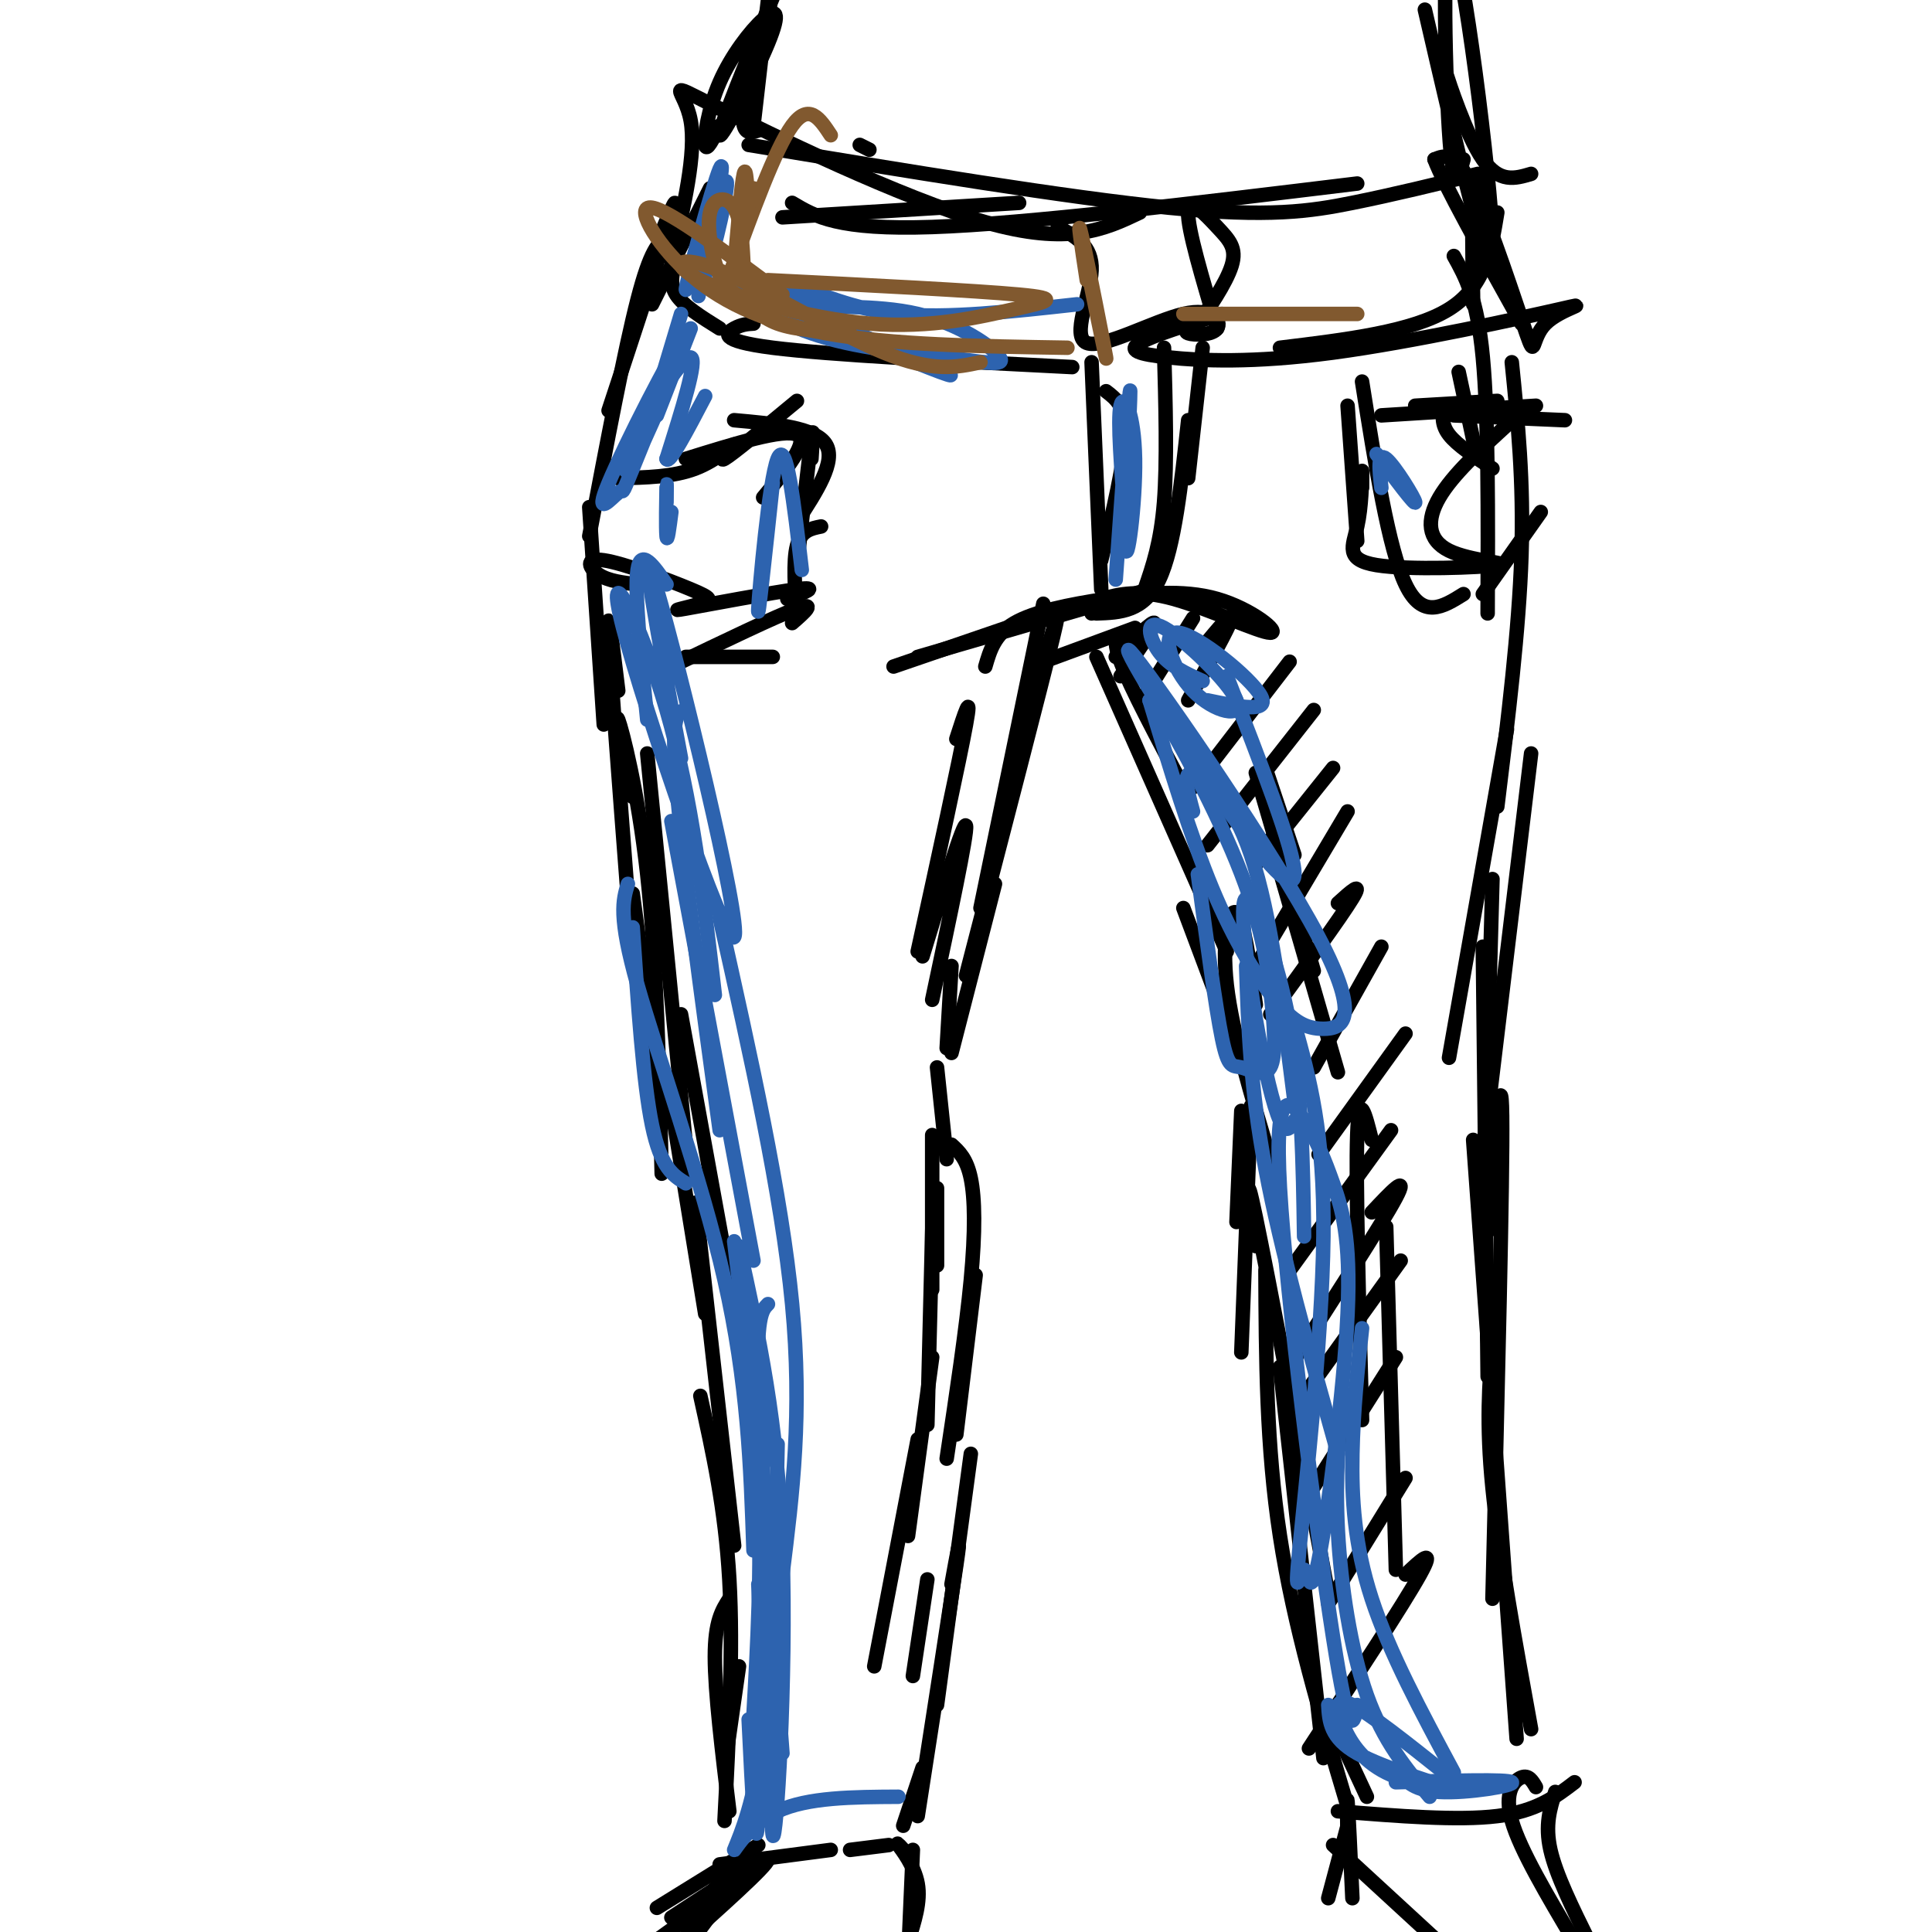 <svg viewBox='0 0 400 400' version='1.1' xmlns='http://www.w3.org/2000/svg' xmlns:xlink='http://www.w3.org/1999/xlink'><g fill='none' stroke='rgb(0,0,0)' stroke-width='3' stroke-linecap='round' stroke-linejoin='round'><path d='M137,48c1.917,-4.583 3.833,-9.167 2,-3c-1.833,6.167 -7.417,23.083 -13,40'/><path d='M138,49c-1.667,1.333 -3.333,2.667 -6,13c-2.667,10.333 -6.333,29.667 -10,49'/><path d='M122,105c0.000,0.000 3.000,45.000 3,45'/><path d='M128,143c-1.167,-9.583 -2.333,-19.167 -2,-12c0.333,7.167 2.167,31.083 4,55'/><path d='M134,156c0.000,0.000 8.000,81.000 8,81'/><path d='M131,185c0.000,0.000 6.000,44.000 6,44'/><path d='M139,229c0.000,0.000 7.000,43.000 7,43'/><path d='M144,249c0.000,0.000 8.000,71.000 8,71'/><path d='M145,289c2.583,11.667 5.167,23.333 6,38c0.833,14.667 -0.083,32.333 -1,50'/><path d='M151,331c-1.500,2.333 -3.000,4.667 -3,12c0.000,7.333 1.500,19.667 3,32'/><path d='M149,386c0.000,0.000 23.000,-3.000 23,-3'/><path d='M176,383c0.000,0.000 8.000,-1.000 8,-1'/><path d='M187,378c0.000,0.000 4.000,-12.000 4,-12'/><path d='M190,376c3.417,-22.000 6.833,-44.000 8,-52c1.167,-8.000 0.083,-2.000 -1,4'/><path d='M194,353c0.000,0.000 7.000,-52.000 7,-52'/><path d='M198,297c0.000,0.000 4.000,-33.000 4,-33'/><path d='M196,302c2.022,-13.444 4.044,-26.889 5,-37c0.956,-10.111 0.844,-16.889 0,-21c-0.844,-4.111 -2.422,-5.556 -4,-7'/><path d='M196,240c0.000,0.000 -2.000,-19.000 -2,-19'/><path d='M196,217c0.000,0.000 1.000,-17.000 1,-17'/><path d='M197,218c0.000,0.000 9.000,-35.000 9,-35'/><path d='M200,202c7.833,-30.167 15.667,-60.333 18,-70c2.333,-9.667 -0.833,1.167 -4,12'/><path d='M203,188c0.000,0.000 13.000,-63.000 13,-63'/><path d='M190,136c0.000,0.000 48.000,-14.000 48,-14'/><path d='M235,130c0.000,0.000 -19.000,7.000 -19,7'/><path d='M204,138c0.956,-3.309 1.913,-6.619 6,-9c4.087,-2.381 11.305,-3.834 19,-5c7.695,-1.166 15.867,-2.044 23,0c7.133,2.044 13.228,7.012 11,7c-2.228,-0.012 -12.779,-5.003 -20,-7c-7.221,-1.997 -11.110,-0.998 -15,0'/><path d='M233,131c-1.500,0.333 -3.000,0.667 -1,6c2.000,5.333 7.500,15.667 13,26'/><path d='M227,136c0.000,0.000 27.000,61.000 27,61'/><path d='M301,53c2.417,4.333 4.833,8.667 6,21c1.167,12.333 1.083,32.667 1,53'/><path d='M313,75c1.250,12.333 2.500,24.667 2,40c-0.500,15.333 -2.750,33.667 -5,52'/><path d='M156,387c-2.423,0.196 -4.845,0.393 -8,4c-3.155,3.607 -7.042,10.625 -5,9c2.042,-1.625 10.012,-11.893 11,-13c0.988,-1.107 -5.006,6.946 -11,15'/><path d='M188,384c-1.333,-1.467 -2.667,-2.933 -2,-2c0.667,0.933 3.333,4.267 4,8c0.667,3.733 -0.667,7.867 -2,12'/><path d='M312,151c0.000,0.000 -12.000,68.000 -12,68'/><path d='M317,156c0.000,0.000 -10.000,83.000 -10,83'/><path d='M307,196c0.000,0.000 1.000,89.000 1,89'/><path d='M305,236c0.000,0.000 9.000,124.000 9,124'/><path d='M309,278c-0.667,8.333 -1.333,16.667 0,30c1.333,13.333 4.667,31.667 8,50'/><path d='M245,188c0.000,0.000 12.000,32.000 12,32'/><path d='M260,208c-1.267,-8.889 -2.533,-17.778 -4,-19c-1.467,-1.222 -3.133,5.222 -2,15c1.133,9.778 5.067,22.889 9,36'/><path d='M257,230c0.000,0.000 -1.000,23.000 -1,23'/><path d='M259,229c0.000,0.000 -2.000,51.000 -2,51'/><path d='M260,258c-1.250,-9.000 -2.500,-18.000 0,-6c2.500,12.000 8.750,45.000 15,78'/><path d='M265,283c0.000,0.000 9.000,81.000 9,81'/><path d='M262,263c0.083,18.250 0.167,36.500 3,55c2.833,18.500 8.417,37.250 14,56'/><path d='M276,357c0.000,0.000 7.000,15.000 7,15'/><path d='M277,375c12.417,1.000 24.833,2.000 33,1c8.167,-1.000 12.083,-4.000 16,-7'/><path d='M318,370c-0.756,-1.289 -1.511,-2.578 -3,-2c-1.489,0.578 -3.711,3.022 -2,9c1.711,5.978 7.356,15.489 13,25'/><path d='M322,371c-1.083,3.417 -2.167,6.833 -1,12c1.167,5.167 4.583,12.083 8,19'/><path d='M279,378c0.000,0.000 -4.000,15.000 -4,15'/><path d='M279,382c-0.083,-5.417 -0.167,-10.833 0,-9c0.167,1.833 0.583,10.917 1,20'/><path d='M162,45c0.000,0.000 49.000,-3.000 49,-3'/><path d='M164,42c4.750,2.833 9.500,5.667 29,5c19.500,-0.667 53.750,-4.833 88,-9'/><path d='M306,36c-8.689,2.133 -17.378,4.267 -26,6c-8.622,1.733 -17.178,3.067 -38,1c-20.822,-2.067 -53.911,-7.533 -87,-13'/><path d='M236,44c-7.315,3.476 -14.631,6.952 -32,2c-17.369,-4.952 -44.792,-18.333 -56,-24c-11.208,-5.667 -6.202,-3.619 -5,3c1.202,6.619 -1.399,17.810 -4,29'/><path d='M147,39c0.000,0.000 -12.000,24.000 -12,24'/><path d='M140,54c-0.750,2.333 -1.500,4.667 0,7c1.500,2.333 5.250,4.667 9,7'/><path d='M156,67c-1.200,0.067 -2.400,0.133 -4,1c-1.600,0.867 -3.600,2.533 8,4c11.600,1.467 36.800,2.733 62,4'/><path d='M253,65c-7.221,2.240 -14.441,4.480 -17,6c-2.559,1.520 -0.456,2.320 6,3c6.456,0.680 17.264,1.238 34,-1c16.736,-2.238 39.399,-7.274 47,-9c7.601,-1.726 0.141,-0.143 -3,3c-3.141,3.143 -1.961,7.846 -4,2c-2.039,-5.846 -7.297,-22.242 -11,-30c-3.703,-7.758 -5.852,-6.879 -8,-6'/><path d='M297,33c1.667,4.667 9.833,19.333 18,34'/><path d='M219,47c3.608,1.902 7.216,3.803 7,9c-0.216,5.197 -4.257,13.688 -1,15c3.257,1.312 13.811,-4.556 20,-6c6.189,-1.444 8.012,1.534 7,3c-1.012,1.466 -4.861,1.419 -6,1c-1.139,-0.419 0.430,-1.209 2,-2'/><path d='M248,67c1.962,-2.667 5.866,-8.333 7,-12c1.134,-3.667 -0.502,-5.333 -3,-8c-2.498,-2.667 -5.856,-6.333 -6,-3c-0.144,3.333 2.928,13.667 6,24'/><path d='M168,95c0.250,-3.833 0.500,-7.667 0,-4c-0.500,3.667 -1.750,14.833 -3,26'/><path d='M163,124c3.520,-1.319 7.039,-2.638 2,-2c-5.039,0.638 -18.637,3.232 -23,4c-4.363,0.768 0.511,-0.289 3,-1c2.489,-0.711 2.595,-1.077 -2,-3c-4.595,-1.923 -13.891,-5.402 -18,-6c-4.109,-0.598 -3.031,1.686 -1,3c2.031,1.314 5.016,1.657 8,2'/><path d='M158,103c4.833,-5.833 9.667,-11.667 7,-13c-2.667,-1.333 -12.833,1.833 -23,5'/><path d='M226,75c0.000,0.000 2.000,47.000 2,47'/><path d='M241,72c0.333,11.833 0.667,23.667 0,32c-0.667,8.333 -2.333,13.167 -4,18'/><path d='M226,126c0.000,0.000 0.000,1.000 0,1'/><path d='M279,84c0.000,0.000 2.000,28.000 2,28'/><path d='M282,101c0.012,-2.273 0.025,-4.546 0,-3c-0.025,1.546 -0.087,6.910 -1,11c-0.913,4.090 -2.678,6.905 4,8c6.678,1.095 21.800,0.469 25,0c3.200,-0.469 -5.523,-0.780 -10,-3c-4.477,-2.220 -4.708,-6.349 -2,-11c2.708,-4.651 8.354,-9.826 14,-15'/><path d='M318,84c0.000,0.000 -32.000,2.000 -32,2'/><path d='M131,165c-1.867,-8.933 -3.733,-17.867 -3,-16c0.733,1.867 4.067,14.533 6,32c1.933,17.467 2.467,39.733 3,62'/><path d='M141,210c0.000,0.000 16.000,88.000 16,88'/><path d='M220,126c0.000,0.000 -35.000,12.000 -35,12'/><path d='M194,246c0.000,0.000 0.000,16.000 0,16'/><path d='M193,235c0.000,0.000 0.000,32.000 0,32'/><path d='M193,281c0.000,0.000 -5.000,37.000 -5,37'/><path d='M190,298c0.000,0.000 -9.000,47.000 -9,47'/><path d='M309,182c0.000,0.000 -2.000,72.000 -2,72'/><path d='M308,255c1.417,-18.333 2.833,-36.667 3,-24c0.167,12.667 -0.917,56.333 -2,100'/><path d='M262,159c0.000,0.000 6.000,18.000 6,18'/><path d='M260,160c0.000,0.000 12.000,41.000 12,41'/><path d='M265,181c-1.500,-5.417 -3.000,-10.833 -1,-4c2.000,6.833 7.500,25.917 13,45'/><path d='M284,236c-1.333,-5.333 -2.667,-10.667 -3,-1c-0.333,9.667 0.333,34.333 1,59'/><path d='M287,254c0.000,0.000 2.000,71.000 2,71'/><path d='M198,153c1.667,-5.167 3.333,-10.333 2,-3c-1.333,7.333 -5.667,27.167 -10,47'/><path d='M191,198c4.333,-14.250 8.667,-28.500 9,-27c0.333,1.500 -3.333,18.750 -7,36'/><path d='M193,258c0.083,-4.583 0.167,-9.167 0,-3c-0.167,6.167 -0.583,23.083 -1,40'/><path d='M192,327c0.000,0.000 -3.000,20.000 -3,20'/><path d='M231,136c3.917,-3.833 7.833,-7.667 8,-7c0.167,0.667 -3.417,5.833 -7,11'/><path d='M247,128c0.000,0.000 -10.000,16.000 -10,16'/><path d='M249,134c3.250,-3.917 6.500,-7.833 6,-6c-0.500,1.833 -4.750,9.417 -9,17'/><path d='M267,137c0.000,0.000 -20.000,26.000 -20,26'/><path d='M272,147c0.000,0.000 -22.000,28.000 -22,28'/><path d='M276,159c0.000,0.000 -16.000,20.000 -16,20'/><path d='M279,168c0.000,0.000 -19.000,32.000 -19,32'/><path d='M277,187c2.667,-2.417 5.333,-4.833 3,-1c-2.333,3.833 -9.667,13.917 -17,24'/><path d='M286,196c0.000,0.000 -14.000,25.000 -14,25'/><path d='M291,214c0.000,0.000 -18.000,25.000 -18,25'/><path d='M288,234c0.000,0.000 -21.000,29.000 -21,29'/><path d='M284,251c3.917,-4.167 7.833,-8.333 5,-3c-2.833,5.333 -12.417,20.167 -22,35'/><path d='M290,261c0.000,0.000 -23.000,32.000 -23,32'/><path d='M289,281c0.000,0.000 -19.000,30.000 -19,30'/><path d='M291,306c0.000,0.000 -16.000,26.000 -16,26'/><path d='M291,326c3.167,-3.000 6.333,-6.000 3,0c-3.333,6.000 -13.167,21.000 -23,36'/><path d='M155,388c0.000,0.000 -25.000,18.000 -25,18'/><path d='M139,397c10.000,-6.583 20.000,-13.167 20,-12c0.000,1.167 -10.000,10.083 -20,19'/><path d='M189,383c0.000,0.000 -1.000,23.000 -1,23'/><path d='M276,382c0.000,0.000 25.000,23.000 25,23'/><path d='M170,109c-2.083,0.417 -4.167,0.833 -5,4c-0.833,3.167 -0.417,9.083 0,15'/><path d='M164,129c2.583,-2.250 5.167,-4.500 1,-3c-4.167,1.500 -15.083,6.750 -26,12'/><path d='M160,136c0.000,0.000 -18.000,0.000 -18,0'/><path d='M165,108c4.083,-6.250 8.167,-12.500 6,-16c-2.167,-3.500 -10.583,-4.250 -19,-5'/><path d='M282,79c2.750,17.333 5.500,34.667 9,42c3.500,7.333 7.750,4.667 12,2'/><path d='M307,123c0.000,0.000 12.000,-17.000 12,-17'/><path d='M324,87c0.000,0.000 -23.000,-1.000 -23,-1'/><path d='M310,83c0.000,0.000 -17.000,1.000 -17,1'/><path d='M229,81c2.083,1.583 4.167,3.167 4,9c-0.167,5.833 -2.583,15.917 -5,26'/><path d='M227,127c4.917,-0.167 9.833,-0.333 13,-7c3.167,-6.667 4.583,-19.833 6,-33'/><path d='M249,72c0.000,0.000 -3.000,27.000 -3,27'/><path d='M165,83c-6.708,5.548 -13.417,11.095 -15,12c-1.583,0.905 1.958,-2.833 2,-3c0.042,-0.167 -3.417,3.238 -8,5c-4.583,1.762 -10.292,1.881 -16,2'/><path d='M302,77c0.000,0.000 3.000,14.000 3,14'/><path d='M299,84c-0.333,1.917 -0.667,3.833 1,6c1.667,2.167 5.333,4.583 9,7'/><path d='M265,72c13.750,-1.667 27.500,-3.333 35,-8c7.500,-4.667 8.750,-12.333 10,-20'/><path d='M305,63c-0.167,-12.167 -0.333,-24.333 0,-26c0.333,-1.667 1.167,7.167 2,16'/><path d='M180,31c0.000,0.000 -2.000,-1.000 -2,-1'/><path d='M157,27c-1.250,0.417 -2.500,0.833 -3,-1c-0.500,-1.833 -0.250,-5.917 0,-10'/><path d='M149,26c-1.369,2.782 -2.738,5.563 -3,4c-0.262,-1.563 0.585,-7.471 3,-13c2.415,-5.529 6.400,-10.678 9,-13c2.600,-2.322 3.815,-1.818 1,5c-2.815,6.818 -9.662,19.948 -10,19c-0.338,-0.948 5.831,-15.974 12,-31'/><path d='M317,36c-3.289,0.978 -6.578,1.956 -10,-3c-3.422,-4.956 -6.978,-15.844 -8,-19c-1.022,-3.156 0.489,1.422 2,6'/><path d='M303,33c-1.060,3.935 -2.119,7.869 -3,-6c-0.881,-13.869 -1.583,-45.542 1,-38c2.583,7.542 8.452,54.298 8,63c-0.452,8.702 -7.226,-20.649 -14,-50'/><path d='M156,26c1.750,-15.333 3.500,-30.667 4,-34c0.500,-3.333 -0.250,5.333 -1,14'/><path d='M157,382c0.000,0.000 -21.000,13.000 -21,13'/><path d='M150,366c0.000,0.000 3.000,-21.000 3,-21'/></g>
<g fill='none' stroke='rgb(45,99,175)' stroke-width='3' stroke-linecap='round' stroke-linejoin='round'><path d='M141,65c0.000,0.000 -6.000,20.000 -6,20'/><path d='M143,68c0.000,0.000 -7.000,18.000 -7,18'/><path d='M139,78c2.476,-6.347 4.953,-12.695 3,-8c-1.953,4.695 -8.334,20.431 -11,27c-2.666,6.569 -1.615,3.970 -3,5c-1.385,1.030 -5.206,5.691 -2,-2c3.206,-7.691 13.439,-27.732 15,-29c1.561,-1.268 -5.551,16.237 -9,23c-3.449,6.763 -3.236,2.782 0,-4c3.236,-6.782 9.496,-16.366 11,-16c1.504,0.366 -1.748,10.683 -5,21'/><path d='M138,95c0.500,1.333 4.250,-5.833 8,-13'/><path d='M139,106c-0.422,3.289 -0.844,6.578 -1,5c-0.156,-1.578 -0.044,-8.022 0,-10c0.044,-1.978 0.022,0.511 0,3'/><path d='M138,121c-2.667,-3.833 -5.333,-7.667 -6,-3c-0.667,4.667 0.667,17.833 2,31'/><path d='M141,157c-4.678,-24.927 -9.356,-49.853 -5,-35c4.356,14.853 17.745,69.486 16,72c-1.745,2.514 -18.624,-47.093 -23,-64c-4.376,-16.907 3.750,-1.116 9,17c5.250,18.116 7.625,38.558 10,59'/><path d='M142,147c-1.583,0.250 -3.167,0.500 -2,15c1.167,14.500 5.083,43.250 9,72'/><path d='M139,170c0.000,0.000 17.000,91.000 17,91'/><path d='M149,190c6.417,28.667 12.833,57.333 15,80c2.167,22.667 0.083,39.333 -2,56'/><path d='M153,258c4.044,18.244 8.089,36.489 9,63c0.911,26.511 -1.311,61.289 -2,59c-0.689,-2.289 0.156,-41.644 1,-81'/><path d='M159,270c-1.250,1.250 -2.500,2.500 -2,18c0.500,15.500 2.750,45.250 5,75'/><path d='M157,328c0.685,13.381 1.369,26.762 0,37c-1.369,10.238 -4.792,17.333 -5,18c-0.208,0.667 2.798,-5.095 9,-8c6.202,-2.905 15.601,-2.952 25,-3'/><path d='M254,140c7.054,18.119 14.108,36.238 14,41c-0.108,4.762 -7.380,-3.831 -17,-18c-9.620,-14.169 -21.590,-33.912 -16,-27c5.590,6.912 28.738,40.479 38,58c9.262,17.521 4.637,18.995 1,19c-3.637,0.005 -6.287,-1.460 -10,-6c-3.713,-4.540 -8.489,-12.154 -13,-23c-4.511,-10.846 -8.755,-24.923 -13,-39'/><path d='M238,145c1.377,-0.511 11.318,17.712 17,31c5.682,13.288 7.105,21.641 8,29c0.895,7.359 1.260,13.725 0,16c-1.260,2.275 -4.147,0.459 -6,0c-1.853,-0.459 -2.672,0.440 -4,-6c-1.328,-6.440 -3.164,-20.220 -5,-34'/><path d='M247,168c-1.133,-4.133 -2.267,-8.267 0,-8c2.267,0.267 7.933,4.933 12,17c4.067,12.067 6.533,31.533 9,51'/><path d='M268,232c-0.829,1.483 -1.659,2.967 -3,0c-1.341,-2.967 -3.195,-10.383 -5,-21c-1.805,-10.617 -3.563,-24.435 -2,-25c1.563,-0.565 6.447,12.124 9,26c2.553,13.876 2.777,28.938 3,44'/><path d='M268,212c3.122,11.276 6.245,22.552 6,44c-0.245,21.448 -3.856,53.067 -5,65c-1.144,11.933 0.180,4.178 1,4c0.820,-0.178 1.137,7.219 3,-2c1.863,-9.219 5.272,-35.055 6,-51c0.728,-15.945 -1.225,-21.999 -3,-27c-1.775,-5.001 -3.373,-8.949 -6,-13c-2.627,-4.051 -6.284,-8.206 -5,14c1.284,22.206 7.510,70.773 11,93c3.490,22.227 4.245,18.113 5,14'/><path d='M278,288c-0.800,8.933 -1.600,17.867 -1,29c0.600,11.133 2.600,24.467 6,34c3.400,9.533 8.200,15.267 13,21'/><path d='M299,367c-7.664,-6.102 -15.328,-12.203 -19,-14c-3.672,-1.797 -3.351,0.712 -2,4c1.351,3.288 3.733,7.356 9,10c5.267,2.644 13.418,3.866 12,3c-1.418,-0.866 -12.405,-3.819 -18,-7c-5.595,-3.181 -5.797,-6.591 -6,-10'/><path d='M249,141c-3.406,-1.532 -6.813,-3.063 -9,-6c-2.187,-2.937 -3.156,-7.278 1,-5c4.156,2.278 13.437,11.177 15,15c1.563,3.823 -4.591,2.571 -9,-2c-4.409,-4.571 -7.072,-12.461 -3,-12c4.072,0.461 14.878,9.275 17,13c2.122,3.725 -4.439,2.363 -11,1'/><path d='M233,108c-0.836,-10.526 -1.671,-21.053 -1,-24c0.671,-2.947 2.850,1.684 3,11c0.150,9.316 -1.729,23.316 -2,18c-0.271,-5.316 1.065,-29.947 1,-32c-0.065,-2.053 -1.533,18.474 -3,39'/><path d='M223,63c-13.528,1.506 -27.057,3.011 -37,2c-9.943,-1.011 -16.301,-4.539 -20,-5c-3.699,-0.461 -4.737,2.145 0,3c4.737,0.855 15.251,-0.041 24,2c8.749,2.041 15.734,7.019 17,9c1.266,1.981 -3.186,0.964 -11,0c-7.814,-0.964 -18.988,-1.875 -28,-5c-9.012,-3.125 -15.860,-8.464 -12,-8c3.860,0.464 18.430,6.732 33,13'/><path d='M189,74c7.952,3.365 11.333,5.278 3,2c-8.333,-3.278 -28.379,-11.747 -38,-15c-9.621,-3.253 -8.818,-1.292 -7,-7c1.818,-5.708 4.652,-19.087 3,-16c-1.652,3.087 -7.791,22.639 -8,22c-0.209,-0.639 5.512,-21.468 7,-25c1.488,-3.532 -1.256,10.234 -4,24'/><path d='M145,59c-0.667,4.000 -0.333,2.000 0,0'/><path d='M160,100c-1.600,14.933 -3.200,29.867 -3,26c0.200,-3.867 2.200,-26.533 4,-31c1.800,-4.467 3.400,9.267 5,23'/><path d='M285,94c4.022,5.356 8.044,10.711 8,10c-0.044,-0.711 -4.156,-7.489 -6,-9c-1.844,-1.511 -1.422,2.244 -1,6'/><path d='M258,200c0.417,12.583 0.833,25.167 4,42c3.167,16.833 9.083,37.917 15,59'/><path d='M282,275c-0.911,8.444 -1.822,16.889 -2,26c-0.178,9.111 0.378,18.889 4,30c3.622,11.111 10.311,23.556 17,36'/><path d='M289,366c1.600,2.333 3.200,4.667 9,5c5.800,0.333 15.800,-1.333 15,-2c-0.800,-0.667 -12.400,-0.333 -24,0'/><path d='M155,356c0.750,15.417 1.500,30.833 2,20c0.500,-10.833 0.750,-47.917 1,-85'/><path d='M156,355c0.833,-14.833 1.667,-29.667 1,-46c-0.667,-16.333 -2.833,-34.167 -5,-52'/><path d='M156,321c-0.578,-17.333 -1.156,-34.667 -6,-56c-4.844,-21.333 -13.956,-46.667 -18,-61c-4.044,-14.333 -3.022,-17.667 -2,-21'/><path d='M142,245c-2.583,-1.583 -5.167,-3.167 -7,-12c-1.833,-8.833 -2.917,-24.917 -4,-41'/></g>
<g fill='none' stroke='rgb(129,89,47)' stroke-width='3' stroke-linecap='round' stroke-linejoin='round'><path d='M172,28c-2.250,-3.417 -4.500,-6.833 -8,-2c-3.500,4.833 -8.250,17.917 -13,31'/><path d='M156,39c0.000,0.000 -3.000,11.000 -3,11'/><path d='M155,44c-0.250,-5.000 -0.500,-10.000 -1,-8c-0.500,2.000 -1.250,11.000 -2,20'/><path d='M154,56c-0.250,-5.244 -0.501,-10.488 -2,-13c-1.499,-2.512 -4.247,-2.292 -5,1c-0.753,3.292 0.489,9.656 2,13c1.511,3.344 3.291,3.670 5,5c1.709,1.330 3.345,3.666 7,5c3.655,1.334 9.327,1.667 15,2'/><path d='M159,58c21.457,1.079 42.914,2.157 52,3c9.086,0.843 5.803,1.450 -1,3c-6.803,1.550 -17.124,4.042 -30,3c-12.876,-1.042 -28.307,-5.620 -35,-9c-6.693,-3.380 -4.648,-5.564 4,-2c8.648,3.564 23.899,12.875 34,17c10.101,4.125 15.050,3.062 20,2'/><path d='M221,72c-18.220,-0.292 -36.440,-0.583 -50,-3c-13.560,-2.417 -22.458,-6.958 -29,-13c-6.542,-6.042 -10.726,-13.583 -7,-13c3.726,0.583 15.363,9.292 27,18'/><path d='M224,50c2.689,13.111 5.378,26.222 5,24c-0.378,-2.222 -3.822,-19.778 -5,-25c-1.178,-5.222 -0.089,1.889 1,9'/><path d='M245,65c0.000,0.000 36.000,0.000 36,0'/></g>
</svg>